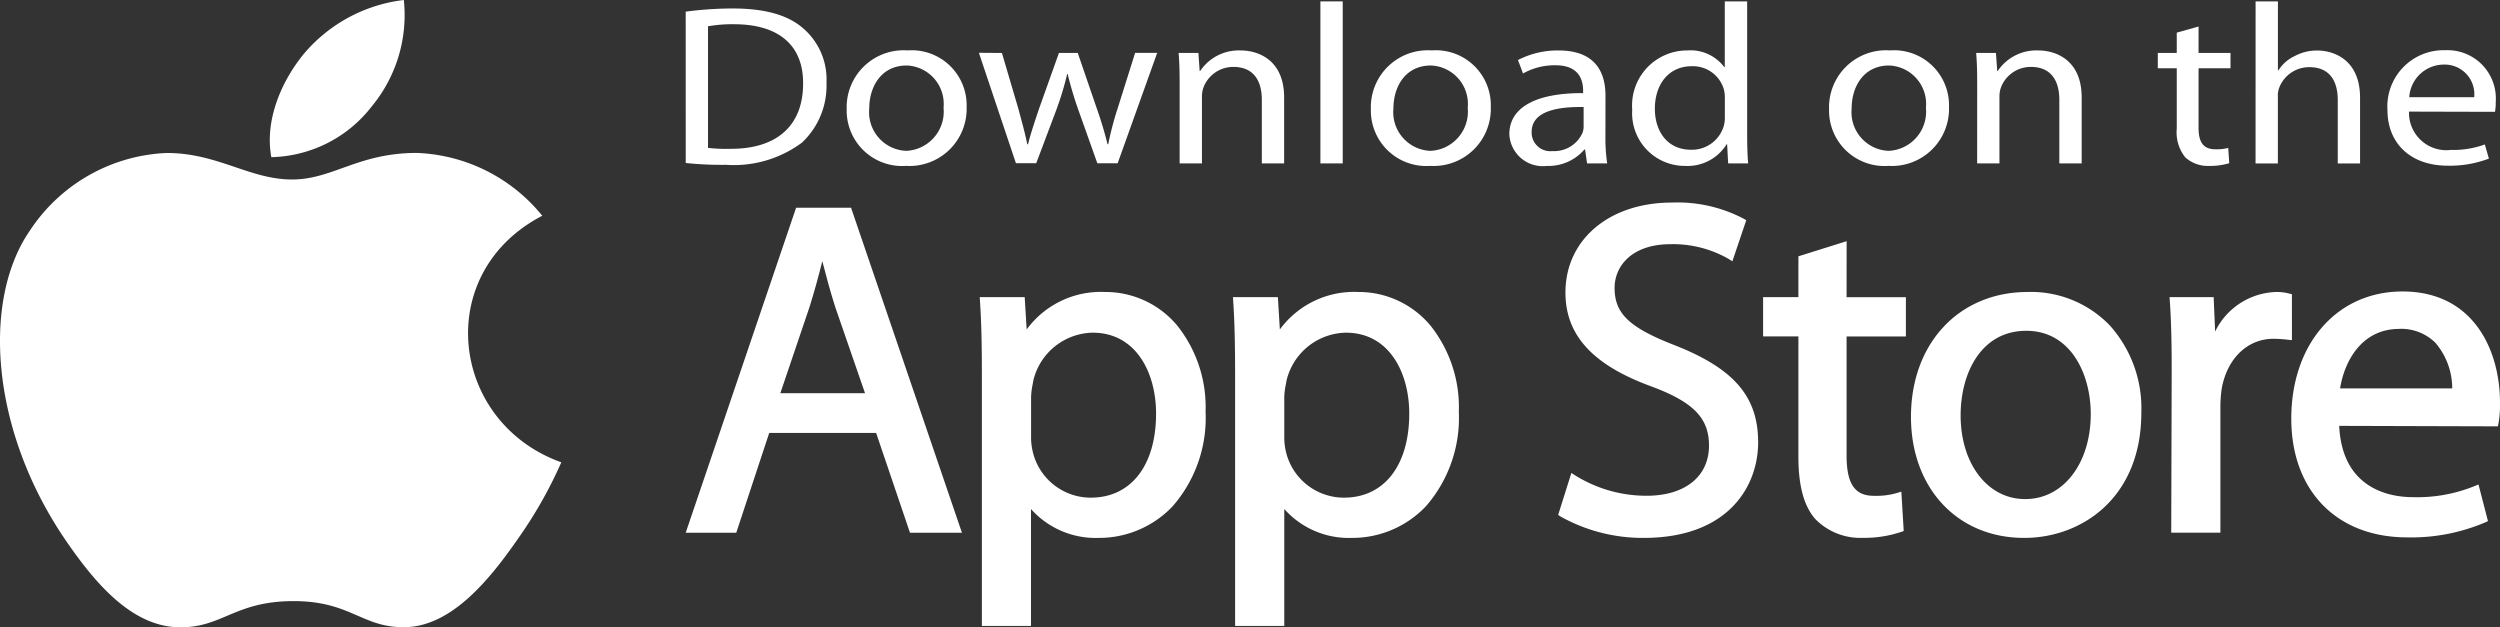 <svg xmlns="http://www.w3.org/2000/svg" width="184.621" height="46.325" viewBox="0 0 184.621 46.325"><rect x="0" y="0" width="184.621" height="46.325" fill="#333333" stroke="none"/><defs><style>.a{fill:#fff;}</style></defs><g transform="translate(0 0)"><path class="a" d="M173.089,1012.734a32.364,32.364,0,0,1-3.134,5.548c-2.036,2.938-4.9,6.6-8.458,6.628-3.159.027-3.97-1.95-8.256-1.927s-5.181,1.962-8.341,1.934c-3.554-.031-6.272-3.335-8.308-6.273-5.692-8.215-6.286-17.856-2.776-22.981a12.728,12.728,0,0,1,10.13-5.774c3.767,0,6.136,1.959,9.251,1.959,3.021,0,4.863-1.962,9.218-1.962a12.513,12.513,0,0,1,9.267,4.64C163.537,998.755,164.86,1009.785,173.089,1012.734Z" transform="translate(-131.637 -978.592)"/><g transform="translate(19.924)"><path class="a" d="M187.757,970.186a10.573,10.573,0,0,0,2.348-7.831,11.424,11.424,0,0,0-7.375,3.967c-1.6,1.947-2.925,4.834-2.41,7.639A9.642,9.642,0,0,0,187.757,970.186Z" transform="translate(-180.207 -962.355)"/></g></g><g transform="translate(50.638 0.103)"><g transform="translate(0 14.855)"><path class="a" d="M263.235,1004.42l-8.153,24h3.734l2.434-7.369h7.894l2.5,7.369h3.837l-8.188-24Zm1.935,3.946c.275,1.071.572,2.183.954,3.386l2.2,6.363h-6.253l2.167-6.4C264.564,1010.671,264.877,1009.55,265.169,1008.366Z" transform="translate(-255.082 -1004.038)"/><path class="a" d="M317.252,1019.586a6.794,6.794,0,0,0-5.772,2.769l-.145-2.387h-3.321l.02.305c.1,1.487.139,3.124.139,5.474v18.5H311.8v-8.633a6.376,6.376,0,0,0,4.964,2.133,7.483,7.483,0,0,0,5.5-2.339,9.918,9.918,0,0,0,2.429-6.984,9.66,9.66,0,0,0-2.109-6.377A6.908,6.908,0,0,0,317.252,1019.586Zm-.9,3.006c3.237,0,4.685,3,4.685,5.97,0,3.832-1.848,6.213-4.823,6.213a4.4,4.4,0,0,1-4.278-3.369,4.634,4.634,0,0,1-.129-1.176v-2.92a5.477,5.477,0,0,1,.115-.9c.018-.1.038-.2.052-.295A4.6,4.6,0,0,1,316.348,1022.592Z" transform="translate(-286.301 -1012.982)"/><path class="a" d="M362.834,1019.586a6.8,6.8,0,0,0-5.773,2.769l-.145-2.387H353.6l.018.305c.1,1.489.14,3.124.14,5.474v18.5h3.631v-8.633a6.373,6.373,0,0,0,4.962,2.133,7.494,7.494,0,0,0,5.5-2.339,9.931,9.931,0,0,0,2.428-6.984,9.661,9.661,0,0,0-2.111-6.377A6.906,6.906,0,0,0,362.834,1019.586Zm-.9,3.006c3.235,0,4.684,3,4.684,5.97,0,3.832-1.85,6.213-4.823,6.213a4.4,4.4,0,0,1-4.278-3.369,4.639,4.639,0,0,1-.128-1.176v-2.92a5.394,5.394,0,0,1,.116-.9c.018-.1.036-.2.052-.292A4.6,4.6,0,0,1,361.93,1022.592Z" transform="translate(-313.185 -1012.982)"/><path class="a" d="M420.789,1014.039c-3.389-1.312-4.475-2.344-4.475-4.251,0-1.605,1.276-3.225,4.127-3.225a8.251,8.251,0,0,1,4.263,1.071l.308.19,1.025-3.03-.2-.118a10.518,10.518,0,0,0-5.288-1.187c-4.63,0-7.864,2.734-7.864,6.646,0,3.156,2.025,5.361,6.373,6.942,3.082,1.152,4.228,2.332,4.228,4.354,0,2.289-1.77,3.71-4.615,3.71a9.937,9.937,0,0,1-5.234-1.484l-.315-.2-.975,3.1.179.119a12.439,12.439,0,0,0,6.136,1.577c6.24,0,8.453-3.8,8.453-7.063C426.914,1017.827,425.14,1015.756,420.789,1014.039Z" transform="translate(-347.717 -1003.488)"/><path class="a" d="M455.213,1010.439l-3.562,1.118v3.017h-2.607v2.9h2.607v8.889c0,2.149.411,3.655,1.257,4.607a4.656,4.656,0,0,0,3.513,1.379,8.561,8.561,0,0,0,2.807-.433l.2-.072-.174-2.907-.348.107a5.472,5.472,0,0,1-1.689.2c-1.407,0-2.008-.89-2.008-2.98v-8.785h4.38v-2.9h-4.38Z" transform="translate(-369.48 -1007.588)"/><path class="a" d="M484.29,1019.586c-5.08,0-8.628,3.792-8.628,9.219,0,5.265,3.433,8.941,8.35,8.941h.034c4.156,0,8.628-2.9,8.628-9.253a9.173,9.173,0,0,0-2.314-6.422A8.08,8.08,0,0,0,484.29,1019.586Zm-.105,2.867c3.266,0,4.754,3.185,4.754,6.145,0,3.64-2.029,6.281-4.823,6.281h-.035c-2.753,0-4.752-2.6-4.752-6.176C479.328,1025.592,480.831,1022.452,484.185,1022.452Z" transform="translate(-385.178 -1012.982)"/><path class="a" d="M531.249,1019.754l-.218-.055a3.508,3.508,0,0,0-.9-.113,5.179,5.179,0,0,0-4.553,2.923l-.107-2.541h-3.258l.021.305c.1,1.438.137,3.051.137,5.229l-.034,11.861h3.631v-9.254a9.349,9.349,0,0,1,.1-1.407c.409-2.223,1.909-3.659,3.82-3.659a9.289,9.289,0,0,1,.974.06l.388.04Z" transform="translate(-412.633 -1012.982)"/><path class="a" d="M552.341,1019.5c-4.833,0-8.21,3.862-8.21,9.392,0,5.325,3.358,8.767,8.557,8.767a13.917,13.917,0,0,0,5.749-1.1l.219-.1-.7-2.706-.3.122a11.253,11.253,0,0,1-4.549.814c-1.578,0-5.216-.52-5.438-5.264l11.72.035.047-.232a8.071,8.071,0,0,0,.109-1.516C559.543,1023.925,557.657,1019.5,552.341,1019.5Zm-.242,2.762a3.584,3.584,0,0,1,2.665,1.017,5.17,5.17,0,0,1,1.251,3.38h-8.281C548.071,1024.565,549.383,1022.264,552.1,1022.264Z" transform="translate(-425.561 -1012.933)"/></g><g transform="translate(0)"><path class="a" d="M255.082,964.116a26.491,26.491,0,0,1,3.483-.235c2.341,0,4.008.472,5.113,1.4a4.97,4.97,0,0,1,1.8,4.095,5.749,5.749,0,0,1-1.816,4.415,8.426,8.426,0,0,1-5.6,1.635,25.184,25.184,0,0,1-2.978-.135Zm1.648,10.061a11.675,11.675,0,0,0,1.648.068c3.483.016,5.374-1.753,5.374-4.819.019-2.714-1.667-4.382-5.112-4.382a10.373,10.373,0,0,0-1.91.151Z" transform="translate(-255.082 -963.358)"/><path class="a" d="M288.408,979.967a4.094,4.094,0,0,1-4.344-4.2,4.207,4.207,0,0,1,4.494-4.331,4.061,4.061,0,0,1,4.363,4.179,4.223,4.223,0,0,1-4.493,4.348Zm.056-1.113a2.9,2.9,0,0,0,2.753-3.185,2.841,2.841,0,0,0-2.715-3.118c-1.929,0-2.772,1.618-2.772,3.168a2.856,2.856,0,0,0,2.715,3.134Z" transform="translate(-272.175 -967.817)"/><path class="a" d="M309.586,971.891l1.217,4.129c.243.91.487,1.769.655,2.612h.056c.206-.826.505-1.7.805-2.6l1.479-4.146h1.386l1.4,4.078c.336.961.6,1.837.8,2.663h.056a22.565,22.565,0,0,1,.693-2.646l1.291-4.1h1.63l-2.921,8.156h-1.5l-1.385-3.892a26.709,26.709,0,0,1-.806-2.7h-.037a22.427,22.427,0,0,1-.825,2.713l-1.46,3.875h-1.5l-2.734-8.156Z" transform="translate(-286.234 -968.082)"/><path class="a" d="M343.9,973.833c0-.859-.019-1.534-.075-2.208h1.461l.093,1.332h.038a3.432,3.432,0,0,1,3-1.517c1.254,0,3.2.673,3.2,3.471v4.87h-1.647v-4.7c0-1.315-.544-2.426-2.1-2.426a2.35,2.35,0,0,0-2.209,1.516,2,2,0,0,0-.113.691v4.92H343.9Z" transform="translate(-307.424 -967.817)"/><path class="a" d="M369.346,962.607h1.648v11.964h-1.648Z" transform="translate(-322.474 -962.607)"/><path class="a" d="M382.776,979.967a4.094,4.094,0,0,1-4.344-4.2,4.206,4.206,0,0,1,4.494-4.331,4.061,4.061,0,0,1,4.362,4.179,4.223,4.223,0,0,1-4.494,4.348Zm.055-1.113a2.9,2.9,0,0,0,2.753-3.185,2.84,2.84,0,0,0-2.715-3.118c-1.929,0-2.772,1.618-2.772,3.168a2.856,2.856,0,0,0,2.716,3.134Z" transform="translate(-327.833 -967.817)"/><path class="a" d="M410.453,977.827a12.283,12.283,0,0,0,.132,1.954H409.1l-.15-1.027H408.9a3.485,3.485,0,0,1-2.771,1.213,2.471,2.471,0,0,1-2.771-2.343c0-1.971,1.947-3.05,5.448-3.034v-.168c0-.674-.205-1.9-2.059-1.887a4.728,4.728,0,0,0-2.378.606l-.375-.994a6.383,6.383,0,0,1,3-.707c2.79,0,3.463,1.7,3.463,3.337Zm-1.61-2.208c-1.8-.034-3.839.253-3.839,1.836a1.378,1.378,0,0,0,1.535,1.416,2.285,2.285,0,0,0,2.228-1.366,1.356,1.356,0,0,0,.076-.472Z" transform="translate(-342.533 -967.817)"/><path class="a" d="M433.978,962.607v9.858c0,.724.02,1.55.075,2.106h-1.479l-.075-1.415h-.038a3.391,3.391,0,0,1-3.071,1.6,3.889,3.889,0,0,1-3.9-4.146,4.066,4.066,0,0,1,4.063-4.381,3.117,3.117,0,0,1,2.735,1.23h.037v-4.853Zm-1.647,7.128a2.473,2.473,0,0,0-.075-.64,2.382,2.382,0,0,0-2.378-1.7c-1.7,0-2.716,1.348-2.716,3.135,0,1.668.918,3.033,2.678,3.033a2.452,2.452,0,0,0,2.415-1.769,2.315,2.315,0,0,0,.075-.64Z" transform="translate(-355.591 -962.607)"/><path class="a" d="M465.264,979.967a4.094,4.094,0,0,1-4.344-4.2,4.208,4.208,0,0,1,4.494-4.331,4.061,4.061,0,0,1,4.363,4.179,4.223,4.223,0,0,1-4.493,4.348Zm.057-1.113a2.9,2.9,0,0,0,2.752-3.185,2.84,2.84,0,0,0-2.715-3.118c-1.929,0-2.771,1.618-2.771,3.168a2.856,2.856,0,0,0,2.715,3.134Z" transform="translate(-376.484 -967.817)"/><path class="a" d="M487.474,973.833c0-.859-.019-1.534-.076-2.208h1.461l.094,1.332h.037a3.432,3.432,0,0,1,3-1.517c1.255,0,3.2.673,3.2,3.471v4.87H493.54v-4.7c0-1.315-.542-2.426-2.1-2.426a2.353,2.353,0,0,0-2.21,1.516,2.007,2.007,0,0,0-.112.691v4.92h-1.647Z" transform="translate(-392.1 -967.817)"/><path class="a" d="M523.1,967.127v1.954h2.359v1.129H523.1v4.4c0,1.011.319,1.584,1.236,1.584a3.392,3.392,0,0,0,.955-.1l.075,1.129a4.949,4.949,0,0,1-1.461.2,2.5,2.5,0,0,1-1.779-.624,2.961,2.961,0,0,1-.636-2.141V970.21h-1.4v-1.129h1.4v-1.5Z" transform="translate(-411.378 -965.273)"/><path class="a" d="M537.705,962.607h1.648V967.7h.038a2.8,2.8,0,0,1,1.18-1.045,3.476,3.476,0,0,1,1.685-.421c1.216,0,3.164.674,3.164,3.488v4.853h-1.647v-4.684c0-1.332-.543-2.427-2.1-2.427a2.368,2.368,0,0,0-2.21,1.483,1.63,1.63,0,0,0-.113.708v4.92h-1.648Z" transform="translate(-421.771 -962.607)"/><path class="a" d="M563.034,975.931a2.762,2.762,0,0,0,3.09,2.831,6.871,6.871,0,0,0,2.51-.405l.3,1.045a8.1,8.1,0,0,1-3.034.523c-2.772,0-4.457-1.669-4.457-4.111a4.153,4.153,0,0,1,4.269-4.416,3.57,3.57,0,0,1,3.726,3.843,3.423,3.423,0,0,1-.055.707Zm4.814-1.062a2.188,2.188,0,0,0-2.267-2.41,2.565,2.565,0,0,0-2.528,2.41Z" transform="translate(-435.771 -967.792)"/></g></g></svg>